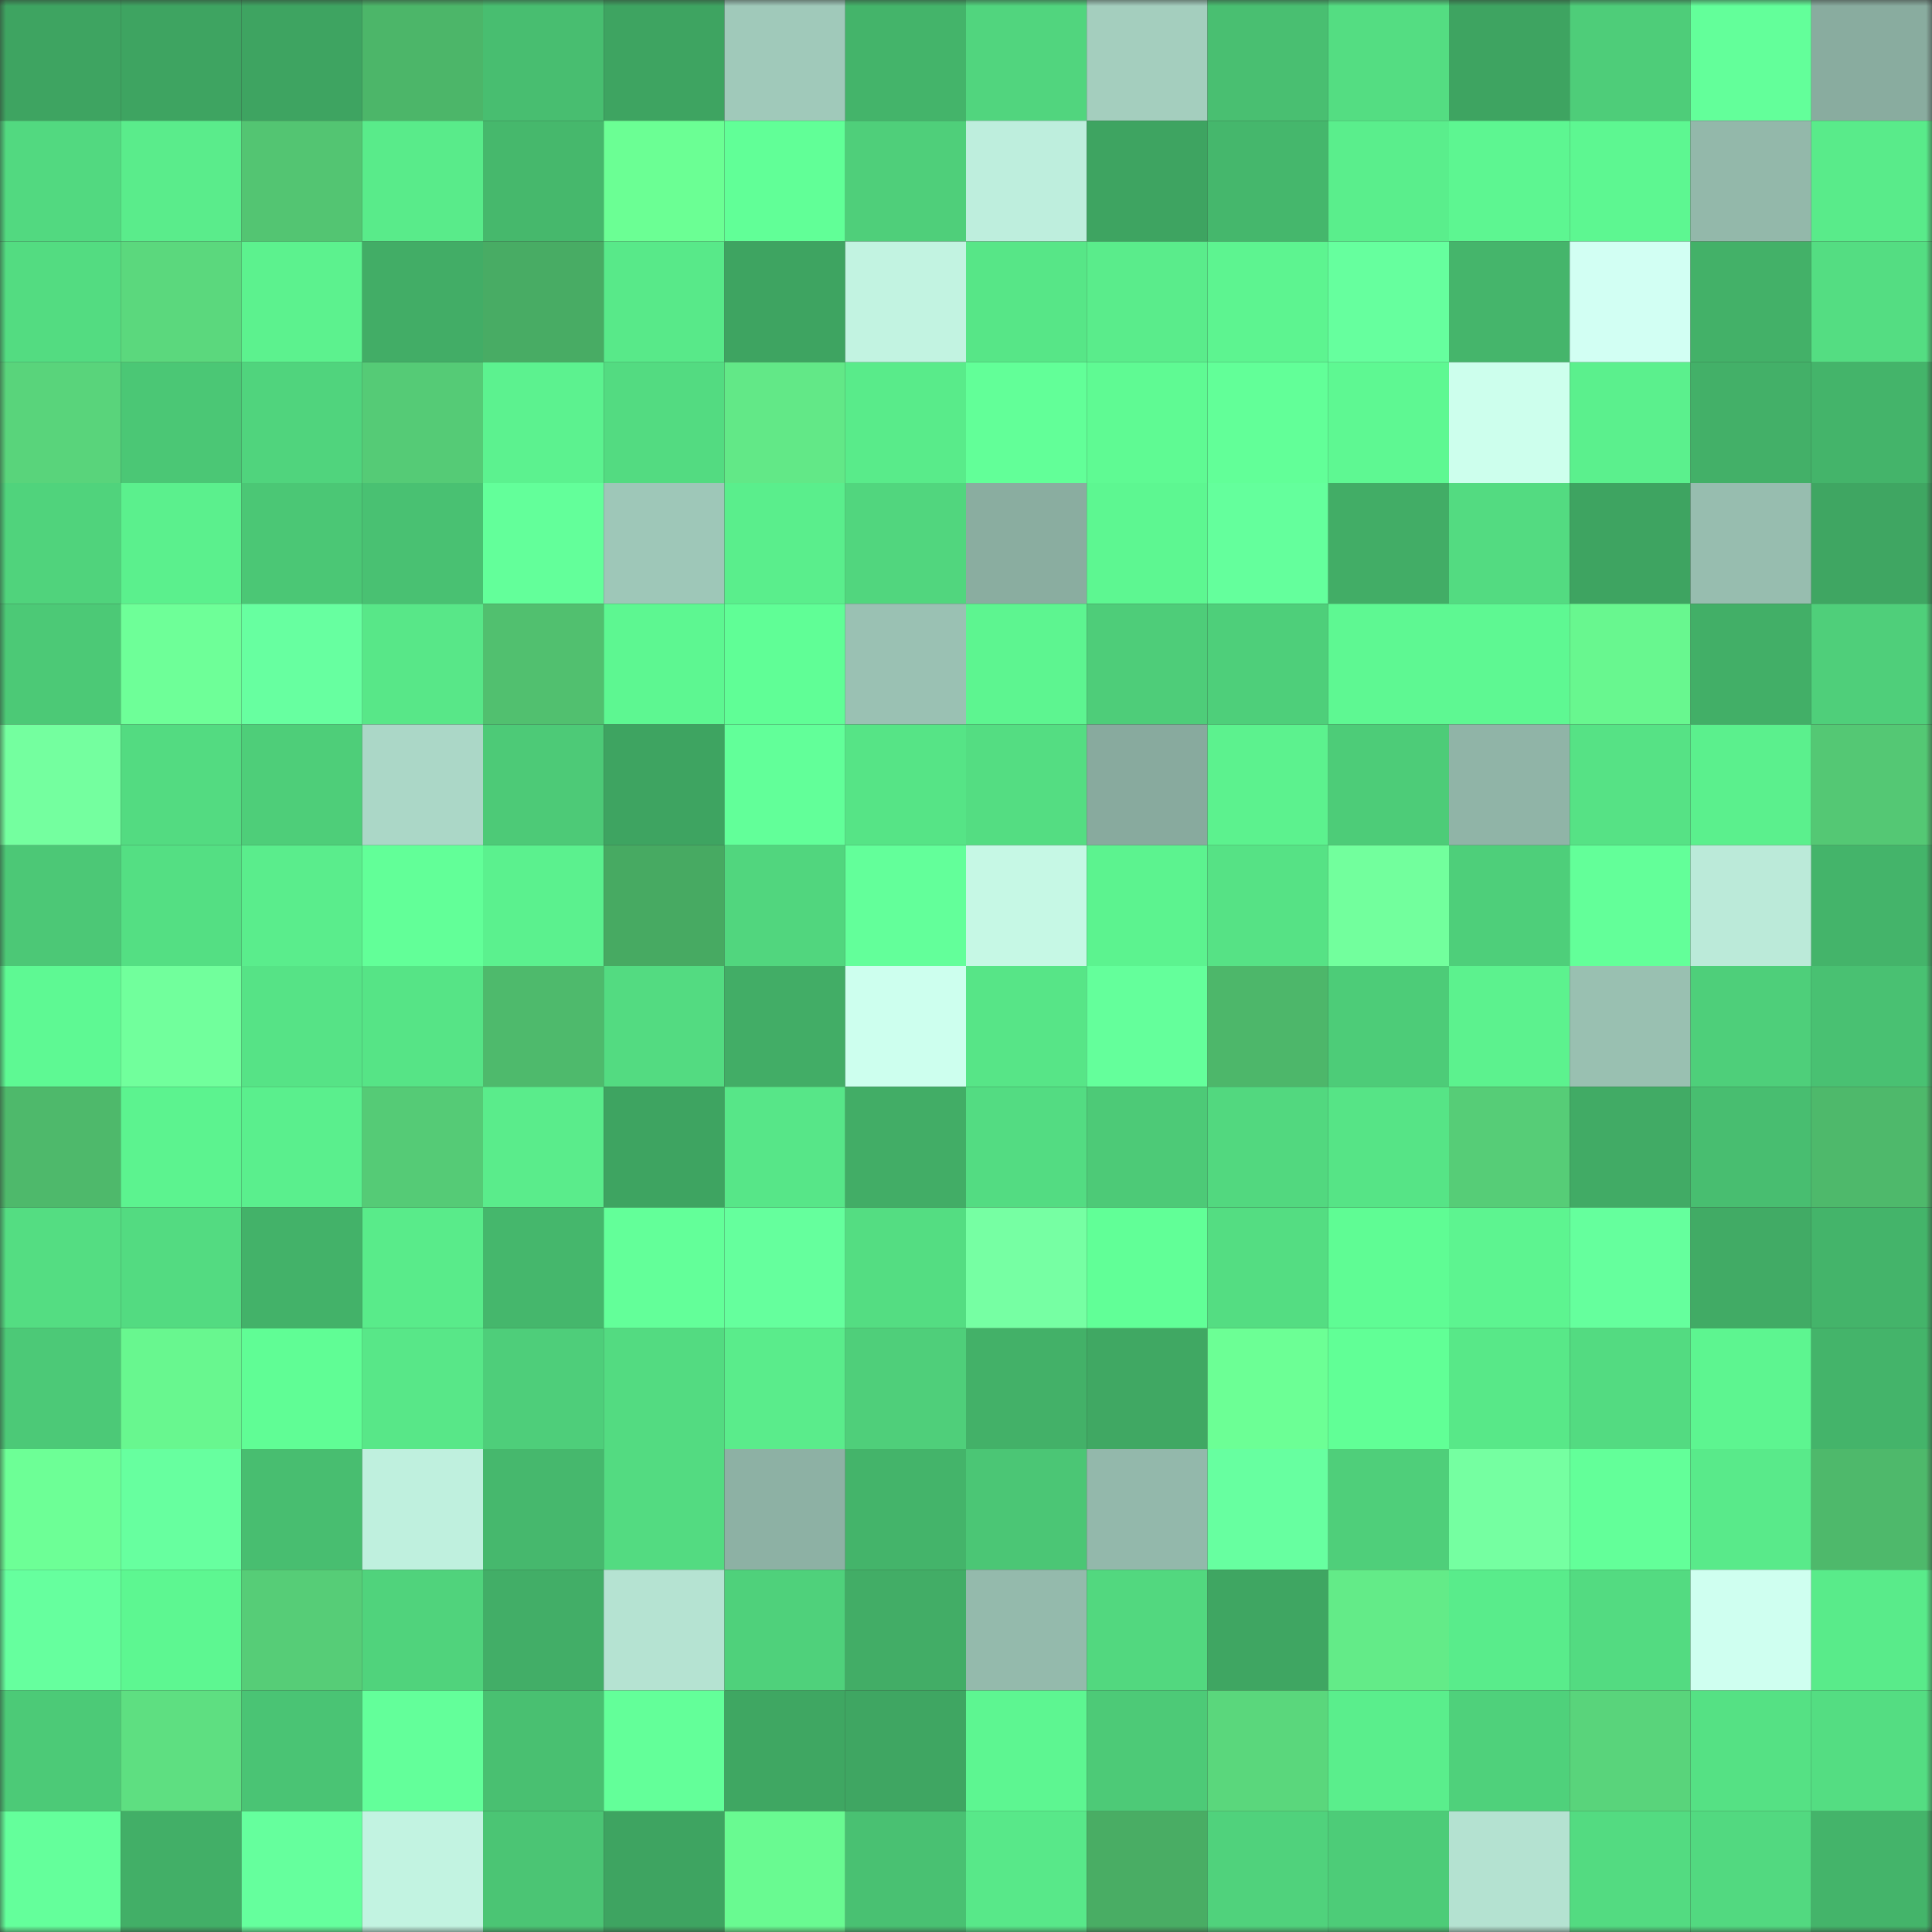 <svg viewBox="0 0 160 160" fill="none" role="img" xmlns="http://www.w3.org/2000/svg" width="240" height="240" name="lens%2Csealordx.lens"><rect x="0" y="0" width="160" height="160" fill="#333333" stroke="none"/><mask id="1692937194" mask-type="alpha" maskUnits="userSpaceOnUse" x="0" y="0" width="160" height="160"><rect width="160" height="160" fill="#FFFFFF"></rect></mask><g mask="url(#1692937194)"><rect x="0" y="0" width="10" height="10" fill="#3ea461"></rect><rect x="10" y="0" width="10" height="10" fill="#3ea461"></rect><rect x="20" y="0" width="10" height="10" fill="#3ea461"></rect><rect x="30" y="0" width="10" height="10" fill="#4cb669"></rect><rect x="40" y="0" width="10" height="10" fill="#48be70"></rect><rect x="50" y="0" width="10" height="10" fill="#3ea461"></rect><rect x="60" y="0" width="10" height="10" fill="#a0c9ba"></rect><rect x="70" y="0" width="10" height="10" fill="#44b46a"></rect><rect x="80" y="0" width="10" height="10" fill="#51d57e"></rect><rect x="90" y="0" width="10" height="10" fill="#a4cebe"></rect><rect x="100" y="0" width="10" height="10" fill="#49bf71"></rect><rect x="110" y="0" width="10" height="10" fill="#54dd82"></rect><rect x="120" y="0" width="10" height="10" fill="#3ea461"></rect><rect x="130" y="0" width="10" height="10" fill="#4ecd79"></rect><rect x="140" y="0" width="10" height="10" fill="#63ff9a"></rect><rect x="150" y="0" width="10" height="10" fill="#89ac9f"></rect><rect x="0" y="10" width="10" height="10" fill="#52d980"></rect><rect x="10" y="10" width="10" height="10" fill="#5aec8b"></rect><rect x="20" y="10" width="10" height="10" fill="#53c572"></rect><rect x="30" y="10" width="10" height="10" fill="#59eb8a"></rect><rect x="40" y="10" width="10" height="10" fill="#46b86c"></rect><rect x="50" y="10" width="10" height="10" fill="#6bff94"></rect><rect x="60" y="10" width="10" height="10" fill="#61ff97"></rect><rect x="70" y="10" width="10" height="10" fill="#4fcf7a"></rect><rect x="80" y="10" width="10" height="10" fill="#beeedd"></rect><rect x="90" y="10" width="10" height="10" fill="#3ea461"></rect><rect x="100" y="10" width="10" height="10" fill="#45b76c"></rect><rect x="110" y="10" width="10" height="10" fill="#5aee8c"></rect><rect x="120" y="10" width="10" height="10" fill="#5df691"></rect><rect x="130" y="10" width="10" height="10" fill="#5df791"></rect><rect x="140" y="10" width="10" height="10" fill="#93b8aa"></rect><rect x="150" y="10" width="10" height="10" fill="#59eb8a"></rect><rect x="0" y="20" width="10" height="10" fill="#53dc81"></rect><rect x="10" y="20" width="10" height="10" fill="#5bd87d"></rect><rect x="20" y="20" width="10" height="10" fill="#5cf28e"></rect><rect x="30" y="20" width="10" height="10" fill="#42ad66"></rect><rect x="40" y="20" width="10" height="10" fill="#48ac64"></rect><rect x="50" y="20" width="10" height="10" fill="#58e989"></rect><rect x="60" y="20" width="10" height="10" fill="#3ea461"></rect><rect x="70" y="20" width="10" height="10" fill="#c2f3e1"></rect><rect x="80" y="20" width="10" height="10" fill="#57e687"></rect><rect x="90" y="20" width="10" height="10" fill="#5aec8b"></rect><rect x="100" y="20" width="10" height="10" fill="#5df490"></rect><rect x="110" y="20" width="10" height="10" fill="#66ff9e"></rect><rect x="120" y="20" width="10" height="10" fill="#45b56b"></rect><rect x="130" y="20" width="10" height="10" fill="#d2fff3"></rect><rect x="140" y="20" width="10" height="10" fill="#43b168"></rect><rect x="150" y="20" width="10" height="10" fill="#54dd82"></rect><rect x="0" y="30" width="10" height="10" fill="#59d47b"></rect><rect x="10" y="30" width="10" height="10" fill="#4bc775"></rect><rect x="20" y="30" width="10" height="10" fill="#50d47d"></rect><rect x="30" y="30" width="10" height="10" fill="#55cb76"></rect><rect x="40" y="30" width="10" height="10" fill="#5cf28f"></rect><rect x="50" y="30" width="10" height="10" fill="#53db81"></rect><rect x="60" y="30" width="10" height="10" fill="#62e887"></rect><rect x="70" y="30" width="10" height="10" fill="#59eb8a"></rect><rect x="80" y="30" width="10" height="10" fill="#62ff98"></rect><rect x="90" y="30" width="10" height="10" fill="#5ffa93"></rect><rect x="100" y="30" width="10" height="10" fill="#62ff98"></rect><rect x="110" y="30" width="10" height="10" fill="#5ef892"></rect><rect x="120" y="30" width="10" height="10" fill="#cdffed"></rect><rect x="130" y="30" width="10" height="10" fill="#5bf08d"></rect><rect x="140" y="30" width="10" height="10" fill="#43b068"></rect><rect x="150" y="30" width="10" height="10" fill="#44b46a"></rect><rect x="0" y="40" width="10" height="10" fill="#50d37c"></rect><rect x="10" y="40" width="10" height="10" fill="#5bf08d"></rect><rect x="20" y="40" width="10" height="10" fill="#4bc775"></rect><rect x="30" y="40" width="10" height="10" fill="#49c172"></rect><rect x="40" y="40" width="10" height="10" fill="#63ff9a"></rect><rect x="50" y="40" width="10" height="10" fill="#9ec7b8"></rect><rect x="60" y="40" width="10" height="10" fill="#5aee8c"></rect><rect x="70" y="40" width="10" height="10" fill="#51d67e"></rect><rect x="80" y="40" width="10" height="10" fill="#8aada0"></rect><rect x="90" y="40" width="10" height="10" fill="#5df791"></rect><rect x="100" y="40" width="10" height="10" fill="#64ff9c"></rect><rect x="110" y="40" width="10" height="10" fill="#42ad66"></rect><rect x="120" y="40" width="10" height="10" fill="#53db81"></rect><rect x="130" y="40" width="10" height="10" fill="#3ea461"></rect><rect x="140" y="40" width="10" height="10" fill="#97bdaf"></rect><rect x="150" y="40" width="10" height="10" fill="#3fa662"></rect><rect x="0" y="50" width="10" height="10" fill="#4cc976"></rect><rect x="10" y="50" width="10" height="10" fill="#6eff98"></rect><rect x="20" y="50" width="10" height="10" fill="#67ffa0"></rect><rect x="30" y="50" width="10" height="10" fill="#58e788"></rect><rect x="40" y="50" width="10" height="10" fill="#51c06f"></rect><rect x="50" y="50" width="10" height="10" fill="#5df791"></rect><rect x="60" y="50" width="10" height="10" fill="#60fe96"></rect><rect x="70" y="50" width="10" height="10" fill="#9ac1b3"></rect><rect x="80" y="50" width="10" height="10" fill="#5df590"></rect><rect x="90" y="50" width="10" height="10" fill="#4ecd79"></rect><rect x="100" y="50" width="10" height="10" fill="#4ecf7a"></rect><rect x="110" y="50" width="10" height="10" fill="#5ef892"></rect><rect x="120" y="50" width="10" height="10" fill="#5ef892"></rect><rect x="130" y="50" width="10" height="10" fill="#68f78f"></rect><rect x="140" y="50" width="10" height="10" fill="#42af67"></rect><rect x="150" y="50" width="10" height="10" fill="#4fcf7a"></rect><rect x="0" y="60" width="10" height="10" fill="#74ff9f"></rect><rect x="10" y="60" width="10" height="10" fill="#53db81"></rect><rect x="20" y="60" width="10" height="10" fill="#4ece79"></rect><rect x="30" y="60" width="10" height="10" fill="#abd7c7"></rect><rect x="40" y="60" width="10" height="10" fill="#4dca77"></rect><rect x="50" y="60" width="10" height="10" fill="#3ea461"></rect><rect x="60" y="60" width="10" height="10" fill="#62ff99"></rect><rect x="70" y="60" width="10" height="10" fill="#56e486"></rect><rect x="80" y="60" width="10" height="10" fill="#54dd82"></rect><rect x="90" y="60" width="10" height="10" fill="#88aa9e"></rect><rect x="100" y="60" width="10" height="10" fill="#5cf28e"></rect><rect x="110" y="60" width="10" height="10" fill="#4dcc78"></rect><rect x="120" y="60" width="10" height="10" fill="#90b4a7"></rect><rect x="130" y="60" width="10" height="10" fill="#56e285"></rect><rect x="140" y="60" width="10" height="10" fill="#5bf08d"></rect><rect x="150" y="60" width="10" height="10" fill="#54c874"></rect><rect x="0" y="70" width="10" height="10" fill="#4cc876"></rect><rect x="10" y="70" width="10" height="10" fill="#54df83"></rect><rect x="20" y="70" width="10" height="10" fill="#5aed8c"></rect><rect x="30" y="70" width="10" height="10" fill="#62ff98"></rect><rect x="40" y="70" width="10" height="10" fill="#5bf18e"></rect><rect x="50" y="70" width="10" height="10" fill="#47aa62"></rect><rect x="60" y="70" width="10" height="10" fill="#51d67e"></rect><rect x="70" y="70" width="10" height="10" fill="#63ff9a"></rect><rect x="80" y="70" width="10" height="10" fill="#c6f8e5"></rect><rect x="90" y="70" width="10" height="10" fill="#5cf38f"></rect><rect x="100" y="70" width="10" height="10" fill="#56e285"></rect><rect x="110" y="70" width="10" height="10" fill="#72ff9d"></rect><rect x="120" y="70" width="10" height="10" fill="#4ecf7a"></rect><rect x="130" y="70" width="10" height="10" fill="#63ff99"></rect><rect x="140" y="70" width="10" height="10" fill="#bbead9"></rect><rect x="150" y="70" width="10" height="10" fill="#44b46a"></rect><rect x="0" y="80" width="10" height="10" fill="#5ef993"></rect><rect x="10" y="80" width="10" height="10" fill="#71ff9c"></rect><rect x="20" y="80" width="10" height="10" fill="#56e386"></rect><rect x="30" y="80" width="10" height="10" fill="#56e486"></rect><rect x="40" y="80" width="10" height="10" fill="#4eba6c"></rect><rect x="50" y="80" width="10" height="10" fill="#53db81"></rect><rect x="60" y="80" width="10" height="10" fill="#42ad66"></rect><rect x="70" y="80" width="10" height="10" fill="#cdffee"></rect><rect x="80" y="80" width="10" height="10" fill="#57e587"></rect><rect x="90" y="80" width="10" height="10" fill="#64ff9b"></rect><rect x="100" y="80" width="10" height="10" fill="#4db76a"></rect><rect x="110" y="80" width="10" height="10" fill="#4dcc78"></rect><rect x="120" y="80" width="10" height="10" fill="#5cf28e"></rect><rect x="130" y="80" width="10" height="10" fill="#99c0b1"></rect><rect x="140" y="80" width="10" height="10" fill="#4ecf7a"></rect><rect x="150" y="80" width="10" height="10" fill="#49c172"></rect><rect x="0" y="90" width="10" height="10" fill="#4eb96b"></rect><rect x="10" y="90" width="10" height="10" fill="#5cf38f"></rect><rect x="20" y="90" width="10" height="10" fill="#5aef8d"></rect><rect x="30" y="90" width="10" height="10" fill="#55cb76"></rect><rect x="40" y="90" width="10" height="10" fill="#5aec8b"></rect><rect x="50" y="90" width="10" height="10" fill="#3ea461"></rect><rect x="60" y="90" width="10" height="10" fill="#57e688"></rect><rect x="70" y="90" width="10" height="10" fill="#42ad66"></rect><rect x="80" y="90" width="10" height="10" fill="#53dc82"></rect><rect x="90" y="90" width="10" height="10" fill="#4dca77"></rect><rect x="100" y="90" width="10" height="10" fill="#52d87f"></rect><rect x="110" y="90" width="10" height="10" fill="#56e486"></rect><rect x="120" y="90" width="10" height="10" fill="#56cd77"></rect><rect x="130" y="90" width="10" height="10" fill="#41ab65"></rect><rect x="140" y="90" width="10" height="10" fill="#48be70"></rect><rect x="150" y="90" width="10" height="10" fill="#4eb96b"></rect><rect x="0" y="100" width="10" height="10" fill="#54dd82"></rect><rect x="10" y="100" width="10" height="10" fill="#53db81"></rect><rect x="20" y="100" width="10" height="10" fill="#43b269"></rect><rect x="30" y="100" width="10" height="10" fill="#59eb8a"></rect><rect x="40" y="100" width="10" height="10" fill="#45b76c"></rect><rect x="50" y="100" width="10" height="10" fill="#63ff99"></rect><rect x="60" y="100" width="10" height="10" fill="#65ff9d"></rect><rect x="70" y="100" width="10" height="10" fill="#54dd82"></rect><rect x="80" y="100" width="10" height="10" fill="#76ffa3"></rect><rect x="90" y="100" width="10" height="10" fill="#61ff97"></rect><rect x="100" y="100" width="10" height="10" fill="#54dd82"></rect><rect x="110" y="100" width="10" height="10" fill="#5ffc94"></rect><rect x="120" y="100" width="10" height="10" fill="#5df490"></rect><rect x="130" y="100" width="10" height="10" fill="#65ff9d"></rect><rect x="140" y="100" width="10" height="10" fill="#41ab65"></rect><rect x="150" y="100" width="10" height="10" fill="#44b46a"></rect><rect x="0" y="110" width="10" height="10" fill="#4cc977"></rect><rect x="10" y="110" width="10" height="10" fill="#68f78f"></rect><rect x="20" y="110" width="10" height="10" fill="#60fd95"></rect><rect x="30" y="110" width="10" height="10" fill="#58e788"></rect><rect x="40" y="110" width="10" height="10" fill="#4ece7a"></rect><rect x="50" y="110" width="10" height="10" fill="#53db81"></rect><rect x="60" y="110" width="10" height="10" fill="#5aec8b"></rect><rect x="70" y="110" width="10" height="10" fill="#4fcf7a"></rect><rect x="80" y="110" width="10" height="10" fill="#43b168"></rect><rect x="90" y="110" width="10" height="10" fill="#40a863"></rect><rect x="100" y="110" width="10" height="10" fill="#6cff95"></rect><rect x="110" y="110" width="10" height="10" fill="#61ff96"></rect><rect x="120" y="110" width="10" height="10" fill="#58e888"></rect><rect x="130" y="110" width="10" height="10" fill="#53db81"></rect><rect x="140" y="110" width="10" height="10" fill="#5df590"></rect><rect x="150" y="110" width="10" height="10" fill="#44b46a"></rect><rect x="0" y="120" width="10" height="10" fill="#6dff96"></rect><rect x="10" y="120" width="10" height="10" fill="#67ff9f"></rect><rect x="20" y="120" width="10" height="10" fill="#48be70"></rect><rect x="30" y="120" width="10" height="10" fill="#bff0de"></rect><rect x="40" y="120" width="10" height="10" fill="#46b86d"></rect><rect x="50" y="120" width="10" height="10" fill="#53db81"></rect><rect x="60" y="120" width="10" height="10" fill="#8db1a4"></rect><rect x="70" y="120" width="10" height="10" fill="#44b46a"></rect><rect x="80" y="120" width="10" height="10" fill="#4bc675"></rect><rect x="90" y="120" width="10" height="10" fill="#93b8ab"></rect><rect x="100" y="120" width="10" height="10" fill="#67ffa0"></rect><rect x="110" y="120" width="10" height="10" fill="#4fcf7a"></rect><rect x="120" y="120" width="10" height="10" fill="#75ffa1"></rect><rect x="130" y="120" width="10" height="10" fill="#63ff99"></rect><rect x="140" y="120" width="10" height="10" fill="#59ea8a"></rect><rect x="150" y="120" width="10" height="10" fill="#4eb96b"></rect><rect x="0" y="130" width="10" height="10" fill="#66ff9e"></rect><rect x="10" y="130" width="10" height="10" fill="#5df791"></rect><rect x="20" y="130" width="10" height="10" fill="#56cd77"></rect><rect x="30" y="130" width="10" height="10" fill="#50d37c"></rect><rect x="40" y="130" width="10" height="10" fill="#42ae67"></rect><rect x="50" y="130" width="10" height="10" fill="#b5e3d2"></rect><rect x="60" y="130" width="10" height="10" fill="#4fd17b"></rect><rect x="70" y="130" width="10" height="10" fill="#42ad66"></rect><rect x="80" y="130" width="10" height="10" fill="#94baac"></rect><rect x="90" y="130" width="10" height="10" fill="#52d87f"></rect><rect x="100" y="130" width="10" height="10" fill="#3fa662"></rect><rect x="110" y="130" width="10" height="10" fill="#63eb88"></rect><rect x="120" y="130" width="10" height="10" fill="#59ec8b"></rect><rect x="130" y="130" width="10" height="10" fill="#53db81"></rect><rect x="140" y="130" width="10" height="10" fill="#cffff0"></rect><rect x="150" y="130" width="10" height="10" fill="#59eb8a"></rect><rect x="0" y="140" width="10" height="10" fill="#4cca77"></rect><rect x="10" y="140" width="10" height="10" fill="#5edf81"></rect><rect x="20" y="140" width="10" height="10" fill="#4ac474"></rect><rect x="30" y="140" width="10" height="10" fill="#63ff9a"></rect><rect x="40" y="140" width="10" height="10" fill="#49c071"></rect><rect x="50" y="140" width="10" height="10" fill="#63ff99"></rect><rect x="60" y="140" width="10" height="10" fill="#3fa762"></rect><rect x="70" y="140" width="10" height="10" fill="#3fa662"></rect><rect x="80" y="140" width="10" height="10" fill="#5df691"></rect><rect x="90" y="140" width="10" height="10" fill="#4dca77"></rect><rect x="100" y="140" width="10" height="10" fill="#5ad77c"></rect><rect x="110" y="140" width="10" height="10" fill="#5aee8c"></rect><rect x="120" y="140" width="10" height="10" fill="#4fd17b"></rect><rect x="130" y="140" width="10" height="10" fill="#59d47b"></rect><rect x="140" y="140" width="10" height="10" fill="#55e184"></rect><rect x="150" y="140" width="10" height="10" fill="#54dd82"></rect><rect x="0" y="150" width="10" height="10" fill="#64ff9b"></rect><rect x="10" y="150" width="10" height="10" fill="#42af67"></rect><rect x="20" y="150" width="10" height="10" fill="#65ff9d"></rect><rect x="30" y="150" width="10" height="10" fill="#c2f3e1"></rect><rect x="40" y="150" width="10" height="10" fill="#4bc574"></rect><rect x="50" y="150" width="10" height="10" fill="#3ea461"></rect><rect x="60" y="150" width="10" height="10" fill="#69fa91"></rect><rect x="70" y="150" width="10" height="10" fill="#49c172"></rect><rect x="80" y="150" width="10" height="10" fill="#58e889"></rect><rect x="90" y="150" width="10" height="10" fill="#49ad64"></rect><rect x="100" y="150" width="10" height="10" fill="#50d27c"></rect><rect x="110" y="150" width="10" height="10" fill="#4dcc78"></rect><rect x="120" y="150" width="10" height="10" fill="#b4e2d1"></rect><rect x="130" y="150" width="10" height="10" fill="#53db81"></rect><rect x="140" y="150" width="10" height="10" fill="#52d980"></rect><rect x="150" y="150" width="10" height="10" fill="#44b46a"></rect></g></svg>